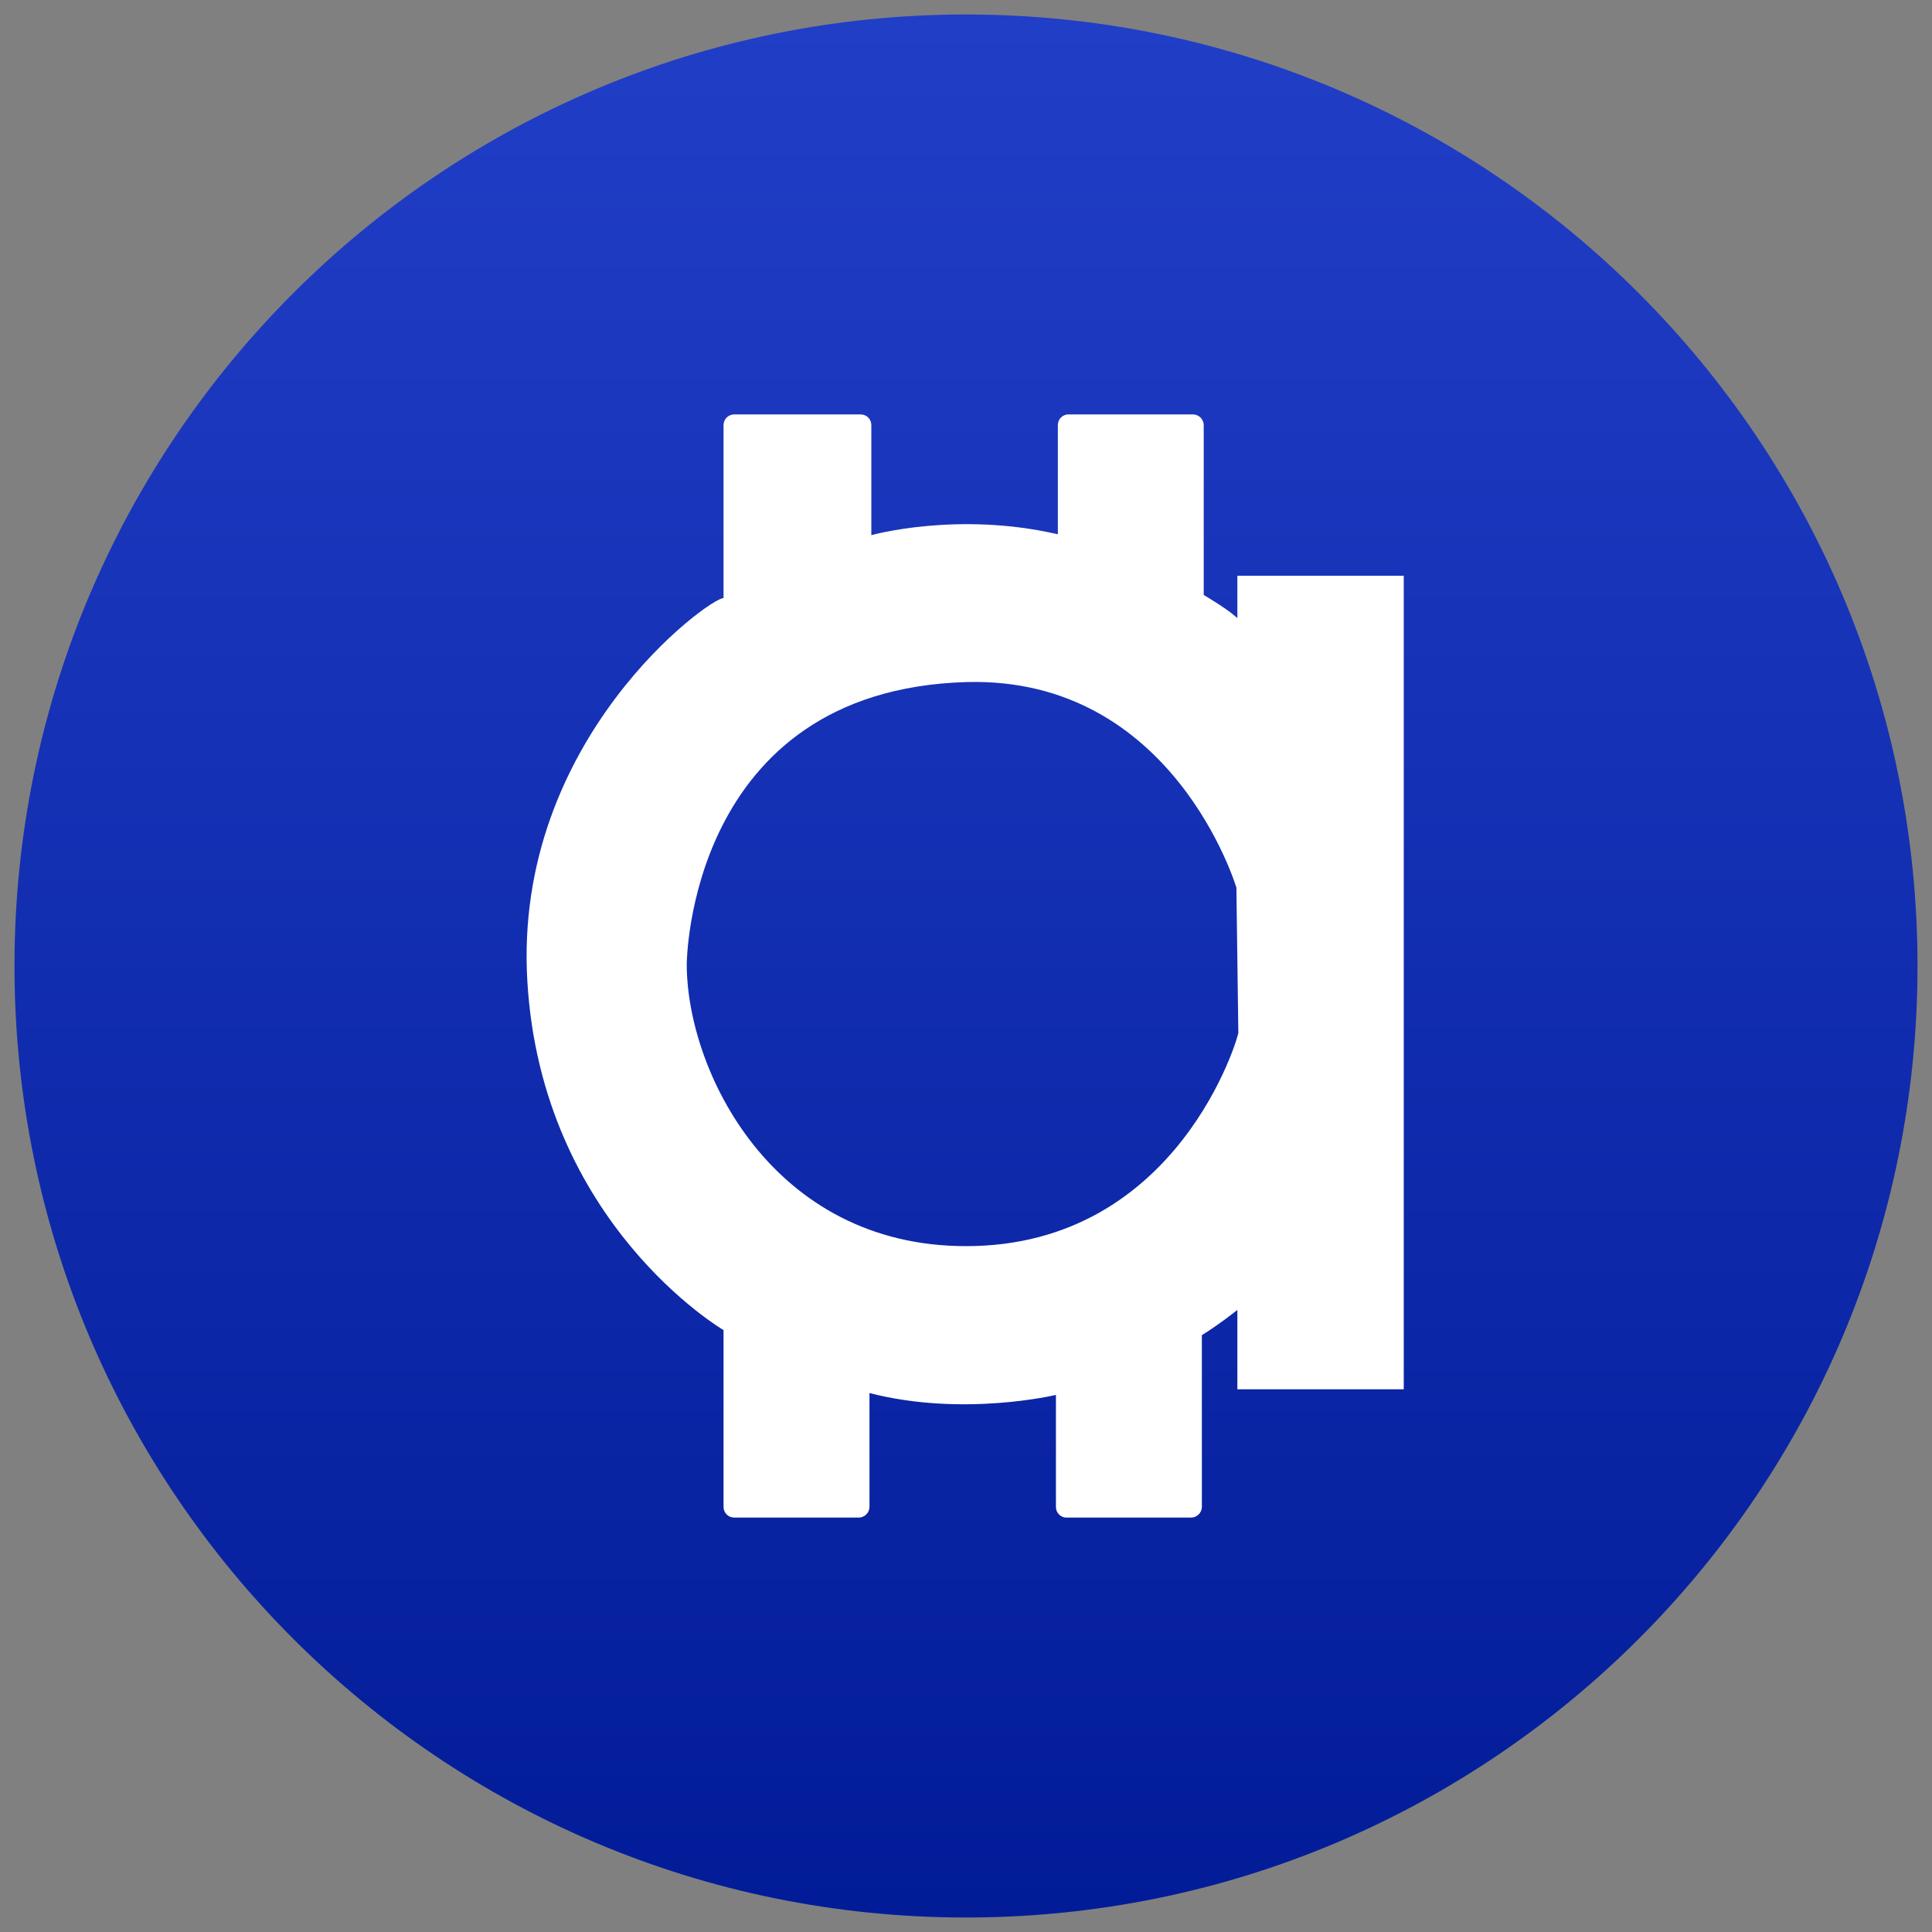 <?xml version="1.0" encoding="UTF-8"?>
<svg xmlns="http://www.w3.org/2000/svg" xmlns:xlink="http://www.w3.org/1999/xlink" width="24" height="24" viewBox="0 0 24 24">
<rect x="0" y="0" width="24" height="24" fill="#808080" stroke="none"/>
<defs>
<linearGradient id="linear-pattern-0" gradientUnits="userSpaceOnUse" x1="100" y1="1.5" x2="100" y2="198.5" gradientTransform="matrix(0.12, 0, 0, -0.12, 0, 24)">
<stop offset="0" stop-color="rgb(0.784%, 10.98%, 59.608%)" stop-opacity="1"/>
<stop offset="1" stop-color="rgb(12.941%, 24.314%, 78.039%)" stop-opacity="1"/>
</linearGradient>
</defs>
<path fill-rule="nonzero" fill="url(#linear-pattern-0)" d="M 23.82 12 C 23.82 18.527 18.527 23.82 12 23.82 C 5.473 23.82 0.18 18.527 0.18 12 C 0.18 5.473 5.473 0.18 12 0.18 C 18.527 0.18 23.82 5.473 23.82 12 Z M 23.82 12 "/>
<path fill-rule="nonzero" fill="rgb(100%, 100%, 100%)" fill-opacity="1" d="M 15.395 7.703 C 15.289 7.586 14.953 7.391 14.953 7.391 L 14.953 5.281 C 14.953 5.207 14.891 5.148 14.82 5.148 L 13.273 5.148 C 13.199 5.148 13.141 5.207 13.141 5.281 L 13.141 6.637 C 11.891 6.348 10.824 6.648 10.824 6.648 L 10.824 5.281 C 10.824 5.207 10.766 5.148 10.691 5.148 L 9.121 5.148 C 9.047 5.148 8.988 5.207 8.988 5.281 L 8.988 7.43 C 8.832 7.414 6.371 9.18 6.551 12.191 C 6.73 15.203 8.988 16.523 8.988 16.523 L 8.988 18.719 C 8.988 18.793 9.047 18.852 9.121 18.852 L 10.668 18.852 C 10.738 18.852 10.801 18.793 10.801 18.719 L 10.801 17.305 C 11.965 17.605 13.117 17.328 13.117 17.328 L 13.117 18.719 C 13.117 18.793 13.176 18.852 13.246 18.852 L 14.797 18.852 C 14.867 18.852 14.93 18.793 14.93 18.719 L 14.93 16.586 C 15.145 16.453 15.371 16.273 15.371 16.273 L 15.371 17.258 L 17.438 17.258 L 17.438 7.152 L 15.371 7.152 L 15.371 7.703 Z M 12 15.48 C 9.59 15.48 8.531 13.297 8.531 11.977 C 8.531 11.977 8.543 8.578 12 8.473 C 14.578 8.398 15.359 11.027 15.359 11.027 L 15.383 12.828 C 15.395 12.84 14.652 15.48 12 15.48 Z M 12 15.48 "/>
</svg>
